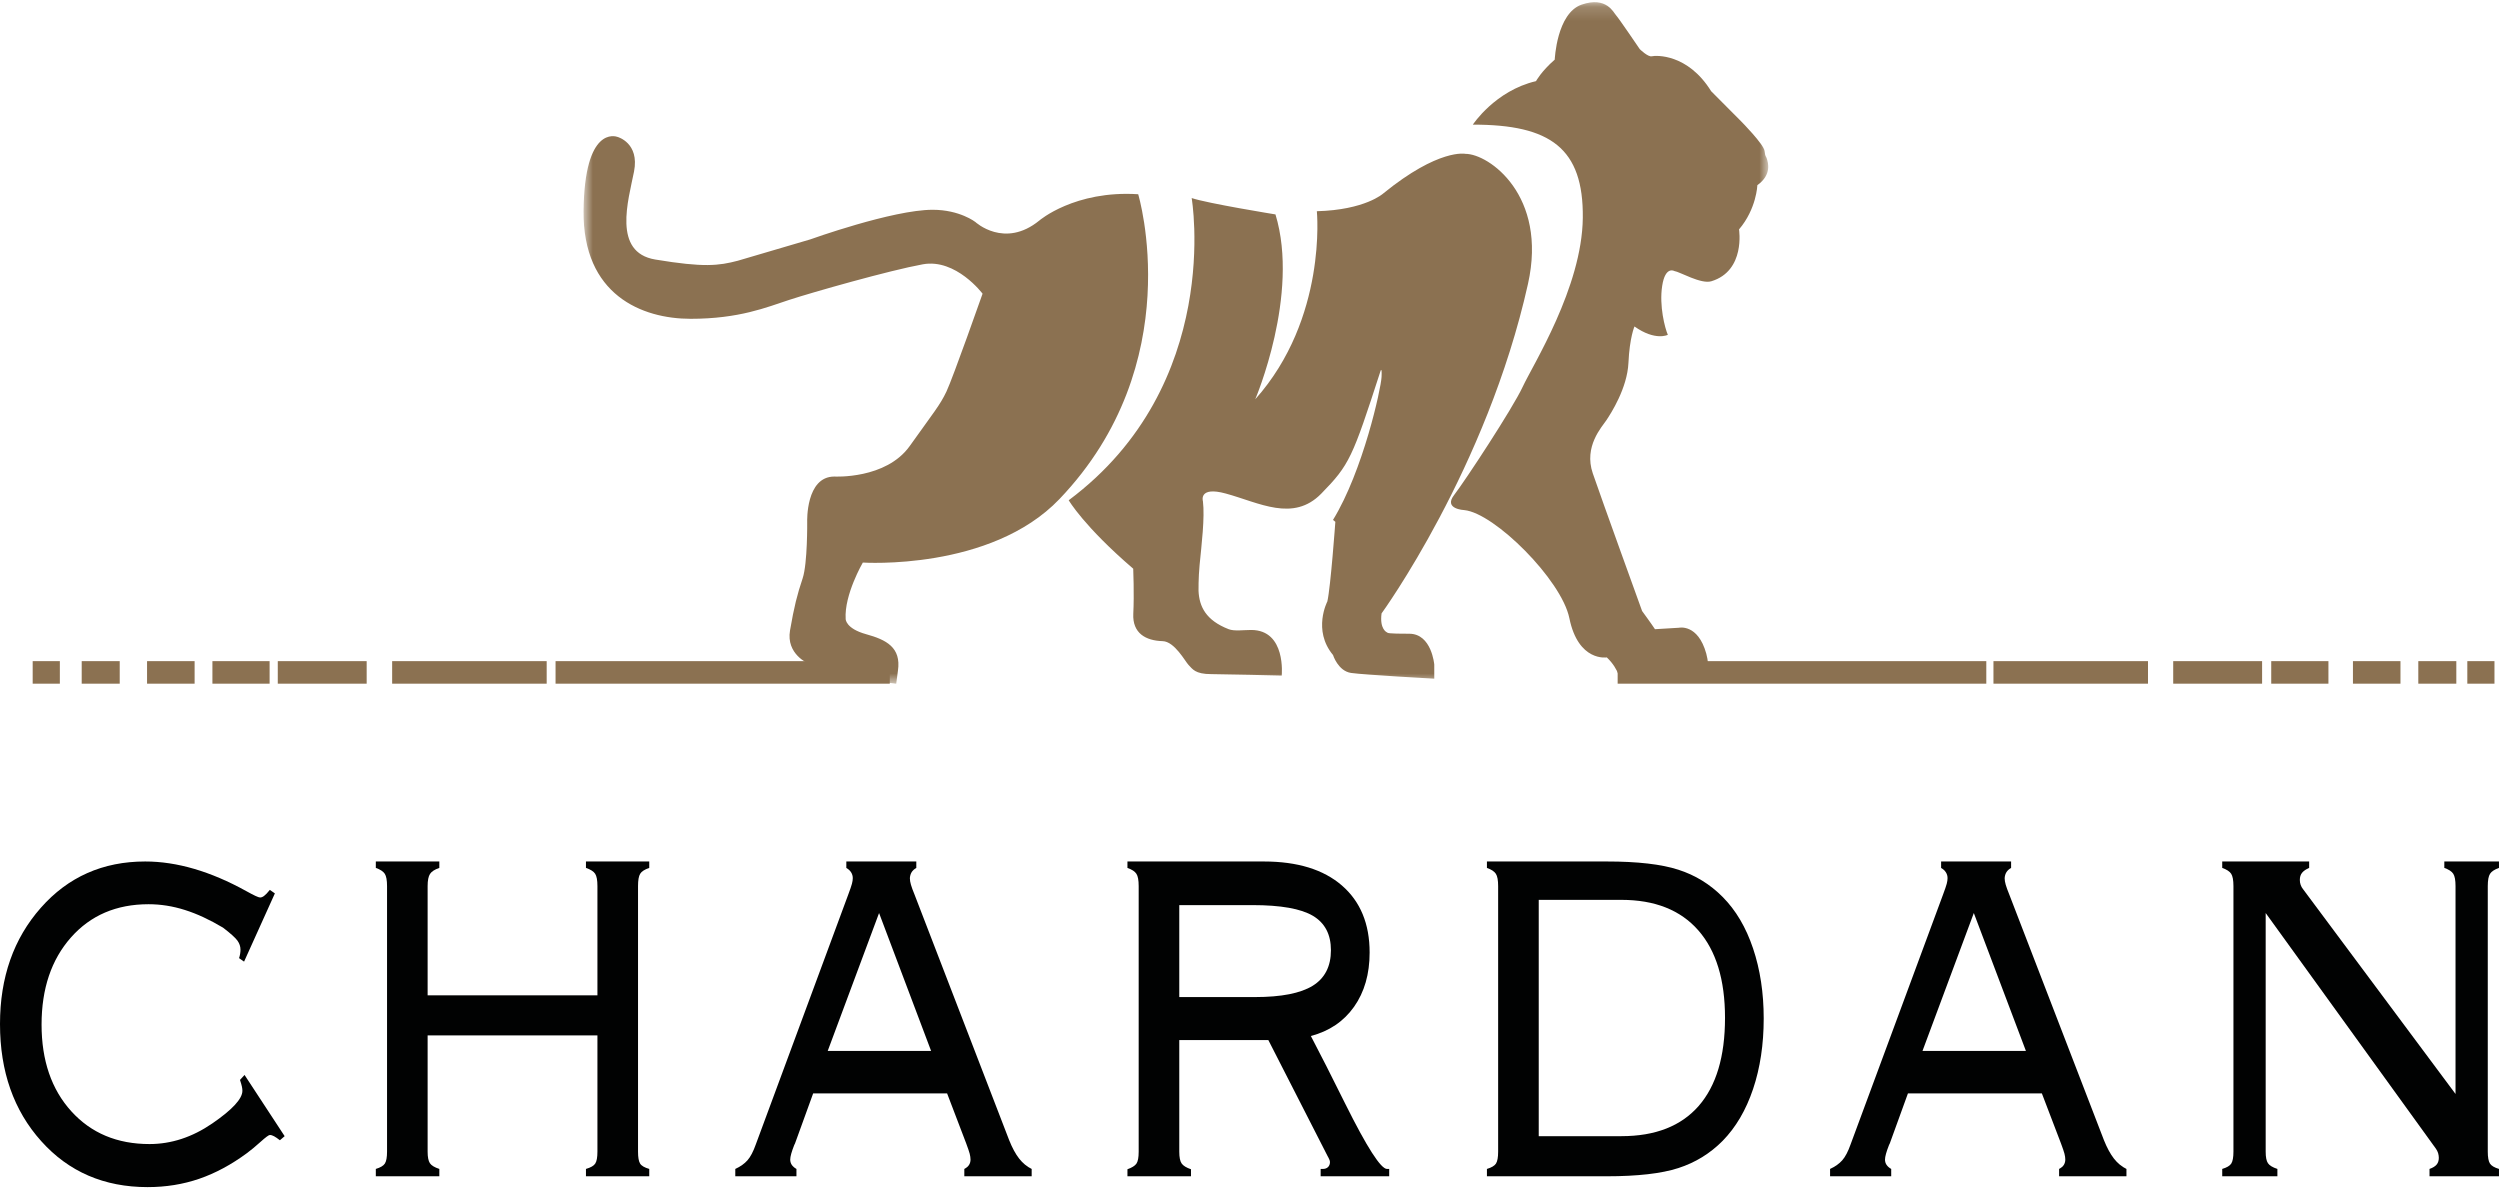 <?xml version="1.0" encoding="UTF-8"?>
<svg width="180px" height="86px" viewBox="0 0 180 86" version="1.1" xmlns="http://www.w3.org/2000/svg" xmlns:xlink="http://www.w3.org/1999/xlink">
    <title>work-link__logo</title>
    <defs>
        <polygon id="path-1" points="0.84 0.159 86.137 0.159 86.137 49.228 0.84 49.228"></polygon>
    </defs>
    <g id="Design---Desk" stroke="none" stroke-width="1" fill="none" fill-rule="evenodd">
        <g id="Our-work---0.3-Desk" transform="translate(-222, -1480)">
            <g id="section.work-list" transform="translate(60, 479)">
                <g id=".section-content" transform="translate(141, 117)">
                    <g id=".work-link" transform="translate(0, 816)">
                        <g id="Group" transform="translate(21, 68)">
                            <g id="chardan-logo" transform="translate(0, -0)">
                                <g id="Fill-1-Clipped" transform="translate(41.176, 0)">
                                    <mask id="mask-2" fill="white">
                                        <use xlink:href="#path-1"></use>
                                    </mask>
                                    <g id="path-1"></g>
                                    <path d="M72.786,15.69 C72.73,20.694 69.178,26.295 68.462,27.843 C67.745,29.394 64.305,34.627 63.519,35.643 C62.732,36.66 64.25,36.727 64.25,36.727 C66.426,36.934 71.256,41.755 71.818,44.508 C72.463,47.673 74.514,47.333 74.514,47.333 C75.441,48.21 75.502,49.14 75.502,49.14 L80.397,49.019 C80.397,49.019 82.278,49.225 81.674,47.056 C81.071,44.888 79.709,45.198 79.709,45.198 L77.982,45.302 C77.771,44.974 77.055,43.993 77.055,43.993 C77.055,43.993 74.163,36.005 73.503,34.076 C72.843,32.148 74.163,30.737 74.485,30.255 C74.808,29.772 75.988,27.948 76.072,26.124 C76.156,24.297 76.506,23.506 76.506,23.506 C78.01,24.572 78.908,24.108 78.908,24.108 C78.698,23.625 78.276,22.026 78.502,20.579 C78.725,19.133 79.372,19.513 79.372,19.513 C79.764,19.565 81.296,20.478 82.039,20.251 C84.516,19.5 84.034,16.517 84.034,16.517 C85.297,15.035 85.354,13.332 85.354,13.332 C86.421,12.574 86.111,11.678 86.041,11.438 C85.97,11.197 85.929,11.352 85.872,10.869 C85.816,10.387 84.206,8.757 84.206,8.757 L82.025,6.565 C80.341,3.846 78.037,3.984 77.757,4.052 C77.476,4.121 76.886,3.536 76.886,3.536 C76.886,3.536 75.342,1.262 75.174,1.091 C75.005,0.919 74.499,-0.286 72.702,0.333 C70.905,0.953 70.765,4.293 70.765,4.293 C69.782,5.154 69.417,5.842 69.417,5.842 C66.469,6.53 64.868,8.975 64.868,8.975 C70.465,8.964 72.843,10.686 72.786,15.69 M44.624,14.259 C44.624,14.259 46.938,27.684 35.771,36.018 C35.771,36.018 36.859,37.893 40.416,40.947 C40.416,40.947 40.492,42.773 40.421,44.187 C40.351,45.597 41.326,46.13 42.534,46.163 C43.395,46.186 44.162,47.633 44.396,47.872 C44.685,48.166 44.864,48.537 46.035,48.537 C46.778,48.537 51.108,48.641 51.108,48.641 C51.108,48.641 51.444,45.358 48.908,45.358 C48.351,45.358 47.696,45.459 47.289,45.302 C45.645,44.664 45.171,43.673 45.118,42.544 C45.118,42.544 45.104,41.636 45.196,40.671 C45.335,39.226 45.578,37.277 45.435,36.09 C45.435,36.09 45.092,34.989 47.082,35.535 C49.492,36.194 51.934,37.61 53.957,35.54 C55.994,33.457 56.191,32.974 58.212,26.742 C58.212,26.742 58.334,26.318 58.296,27.145 C58.258,27.971 56.963,33.904 54.801,37.433 L54.969,37.571 C54.969,37.571 54.632,42.254 54.394,43.304 C54.394,43.304 53.311,45.369 54.801,47.16 C54.801,47.16 55.161,48.314 56.101,48.452 C57.042,48.589 62.091,48.865 62.091,48.865 L62.091,47.849 C62.091,47.849 61.906,45.629 60.291,45.629 C58.677,45.629 58.761,45.576 58.676,45.525 C58.676,45.525 58.143,45.302 58.297,44.165 C58.297,44.165 65.871,33.752 68.839,20.44 C70.262,14.06 66.021,11.077 64.336,11.077 C64.336,11.077 62.43,10.663 58.414,13.933 C58.414,13.933 57.119,15.116 53.637,15.208 C53.637,15.208 54.403,22.921 49.201,28.75 C49.201,28.75 52.418,21.222 50.658,15.438 C50.658,15.438 45.742,14.641 44.624,14.259 M3.289,9.859 C3.289,9.859 4.881,10.286 4.474,12.352 C4.066,14.419 2.908,18.17 6.003,18.686 C9.508,19.269 10.571,19.133 11.946,18.773 L17.156,17.239 C17.156,17.239 23.096,15.104 25.975,15.104 C27.926,15.104 29.049,15.983 29.049,15.983 C29.049,15.983 31.142,17.927 33.654,15.879 C33.654,15.879 36.196,13.692 40.774,13.985 C40.774,13.985 44.452,26.157 35.101,35.936 C30.15,41.114 20.948,40.504 20.948,40.504 C20.948,40.504 19.599,42.822 19.712,44.566 C19.712,44.566 19.694,45.251 21.191,45.664 C22.629,46.062 23.721,46.609 23.476,48.289 C23.465,48.36 23.366,49.155 23.351,49.228 L17.635,48.504 L17.016,47.77 C17.016,47.77 15.41,47.1 15.706,45.388 C16.003,43.669 16.219,42.818 16.615,41.638 C16.972,40.563 16.942,37.564 16.942,37.564 C16.942,37.564 16.829,34.311 18.897,34.311 C18.897,34.311 22.615,34.52 24.328,32.11 C26.041,29.701 26.508,29.169 26.971,28.186 C27.435,27.206 29.569,21.146 29.569,21.146 C29.569,21.146 27.659,18.6 25.272,19.029 C22.885,19.461 17.269,21.06 15.641,21.594 C14.012,22.128 12.045,22.954 8.55,22.954 C5.054,22.954 0.771,21.244 0.841,15.162 C0.911,9.079 3.134,9.802 3.289,9.859" id="Fill-1" fill="#8B7151" fill-rule="nonzero" mask="url(#mask-2)"></path>
                                </g>
                                <polygon id="Fill-4" fill="#8B7151" fill-rule="nonzero" points="40 49.225 64.064 49.225 64.064 47.602 40 47.602"></polygon>
                                <polygon id="Fill-6" fill="#8B7151" fill-rule="nonzero" points="28.235 49.225 39.361 49.225 39.361 47.602 28.235 47.602"></polygon>
                                <polygon id="Fill-7" fill="#8B7151" fill-rule="nonzero" points="20 49.225 26.4 49.225 26.4 47.602 20 47.602"></polygon>
                                <polygon id="Fill-8" fill="#8B7151" fill-rule="nonzero" points="15.294 49.225 19.412 49.225 19.412 47.602 15.294 47.602"></polygon>
                                <polygon id="Fill-9" fill="#8B7151" fill-rule="nonzero" points="10.588 49.225 14.012 49.225 14.012 47.602 10.588 47.602"></polygon>
                                <polygon id="Fill-10" fill="#8B7151" fill-rule="nonzero" points="5.882 49.225 8.62 49.225 8.62 47.602 5.882 47.602"></polygon>
                                <polygon id="Fill-11" fill="#8B7151" fill-rule="nonzero" points="2.353 49.225 4.309 49.225 4.309 47.602 2.353 47.602"></polygon>
                                <polygon id="Fill-12" fill="#8B7151" fill-rule="nonzero" points="116.471 49.225 143.014 49.225 143.014 47.602 116.471 47.602"></polygon>
                                <polygon id="Fill-13" fill="#8B7151" fill-rule="nonzero" points="143.529 49.225 154.656 49.225 154.656 47.602 143.529 47.602"></polygon>
                                <polygon id="Fill-14" fill="#8B7151" fill-rule="nonzero" points="156.471 49.225 162.871 49.225 162.871 47.602 156.471 47.602"></polygon>
                                <polygon id="Fill-15" fill="#8B7151" fill-rule="nonzero" points="163.529 49.225 167.647 49.225 167.647 47.602 163.529 47.602"></polygon>
                                <polygon id="Fill-16" fill="#8B7151" fill-rule="nonzero" points="169.412 49.225 172.834 49.225 172.834 47.602 169.412 47.602"></polygon>
                                <polygon id="Fill-17" fill="#8B7151" fill-rule="nonzero" points="174.118 49.225 176.855 49.225 176.855 47.602 174.118 47.602"></polygon>
                                <polygon id="Fill-18" fill="#8B7151" fill-rule="nonzero" points="177.647 49.225 179.602 49.225 179.602 47.602 177.647 47.602"></polygon>
                                <path d="M17.212,68.985 C17.247,68.887 17.272,68.784 17.289,68.679 C17.307,68.575 17.315,68.473 17.315,68.373 C17.315,68.149 17.244,67.934 17.1,67.73 C16.956,67.528 16.611,67.213 16.06,66.792 C15.096,66.216 14.179,65.791 13.308,65.517 C12.436,65.241 11.566,65.104 10.695,65.104 C8.38,65.104 6.516,65.903 5.107,67.499 C3.698,69.093 2.993,71.184 2.993,73.771 C2.993,76.356 3.706,78.437 5.133,80.011 C6.56,81.585 8.436,82.372 10.764,82.372 C12.334,82.372 13.841,81.878 15.286,80.887 C16.731,79.894 17.453,79.111 17.453,78.535 C17.453,78.45 17.441,78.352 17.418,78.24 C17.395,78.127 17.349,77.967 17.28,77.755 L17.607,77.396 L20.495,81.804 L20.152,82.098 C19.992,81.971 19.854,81.878 19.74,81.814 C19.625,81.751 19.521,81.719 19.429,81.719 C19.349,81.719 19.126,81.883 18.759,82.214 C18.392,82.544 18.065,82.815 17.779,83.026 C16.655,83.855 15.512,84.47 14.348,84.871 C13.185,85.272 11.944,85.472 10.626,85.472 C7.496,85.472 4.944,84.369 2.966,82.16 C0.988,79.955 0,77.143 0,73.729 C0,70.369 0.98,67.58 2.941,65.36 C4.9,63.138 7.406,62.027 10.454,62.027 C12.735,62.027 15.16,62.737 17.727,64.157 C18.278,64.465 18.611,64.62 18.725,64.62 C18.816,64.62 18.914,64.582 19.016,64.504 C19.12,64.428 19.258,64.283 19.429,64.071 L19.791,64.325 L17.573,69.237 L17.212,68.985 Z" id="Fill-19" fill="#010202" fill-rule="nonzero"></path>
                                <path d="M27.059,84.691 L27.059,84.163 C27.391,84.064 27.608,83.936 27.712,83.773 C27.815,83.612 27.867,83.327 27.867,82.919 L27.867,63.797 C27.867,63.376 27.813,63.08 27.704,62.912 C27.594,62.743 27.38,62.603 27.059,62.489 L27.059,62.027 L31.632,62.027 L31.632,62.489 C31.3,62.603 31.076,62.747 30.962,62.922 C30.847,63.098 30.789,63.391 30.789,63.797 L30.789,71.662 L43.015,71.662 L43.015,63.797 C43.015,63.376 42.961,63.08 42.852,62.912 C42.742,62.743 42.522,62.603 42.189,62.489 L42.189,62.027 L46.746,62.027 L46.746,62.489 C46.413,62.603 46.195,62.743 46.093,62.912 C45.989,63.08 45.938,63.376 45.938,63.797 L45.938,82.919 C45.938,83.327 45.987,83.612 46.085,83.773 C46.181,83.936 46.402,84.064 46.746,84.163 L46.746,84.691 L42.189,84.691 L42.189,84.163 C42.534,84.064 42.758,83.936 42.86,83.773 C42.964,83.612 43.015,83.327 43.015,82.919 L43.015,74.55 L30.789,74.55 L30.789,82.919 C30.789,83.313 30.845,83.591 30.953,83.751 C31.062,83.914 31.288,84.051 31.632,84.163 L31.632,84.691 L27.059,84.691 Z" id="Fill-20" fill="#010202" fill-rule="nonzero"></path>
                                <path d="M59.595,75.668 L67.04,75.668 L63.293,65.738 L59.595,75.668 Z M52.941,84.691 L52.941,84.164 C53.307,83.995 53.6,83.789 53.818,83.542 C54.036,83.297 54.236,82.913 54.42,82.393 L61.074,64.409 C61.212,64.043 61.3,63.784 61.34,63.63 C61.381,63.474 61.4,63.342 61.4,63.229 C61.4,63.075 61.36,62.933 61.28,62.808 C61.2,62.681 61.085,62.576 60.936,62.492 L60.936,62.027 L65.974,62.027 L65.974,62.492 C65.825,62.576 65.714,62.677 65.639,62.796 C65.565,62.916 65.521,63.06 65.511,63.229 C65.511,63.369 65.536,63.528 65.588,63.702 C65.639,63.878 65.722,64.108 65.838,64.387 L72.662,82.098 C72.88,82.645 73.119,83.085 73.376,83.415 C73.635,83.746 73.935,83.995 74.28,84.164 L74.28,84.691 L69.431,84.691 L69.431,84.164 C69.591,84.079 69.706,83.981 69.774,83.87 C69.844,83.756 69.878,83.63 69.878,83.49 C69.878,83.362 69.856,83.222 69.818,83.068 C69.776,82.913 69.694,82.667 69.568,82.331 L68.192,78.726 L58.547,78.726 L57.24,82.331 C57.228,82.358 57.211,82.393 57.188,82.434 C56.993,82.928 56.896,83.278 56.896,83.49 C56.896,83.63 56.933,83.756 57.007,83.87 C57.082,83.981 57.194,84.079 57.344,84.164 L57.344,84.691 L52.941,84.691 Z" id="Fill-21" fill="#010202" fill-rule="nonzero"></path>
                                <path d="M90.187,65.168 L84.908,65.168 L84.908,71.789 L90.359,71.789 C92.251,71.789 93.634,71.518 94.512,70.977 C95.388,70.436 95.827,69.582 95.827,68.415 C95.827,67.277 95.394,66.452 94.529,65.938 C93.662,65.425 92.216,65.168 90.187,65.168 Z M90.995,62.027 C93.413,62.027 95.288,62.603 96.618,63.756 C97.947,64.908 98.613,66.516 98.613,68.584 C98.613,70.131 98.239,71.43 97.494,72.486 C96.749,73.539 95.713,74.241 94.382,74.592 C95.047,75.857 95.878,77.495 96.875,79.505 C98.422,82.61 99.42,84.165 99.868,84.165 L100.022,84.165 L100.022,84.691 L95.087,84.691 L95.087,84.165 L95.225,84.165 C95.398,84.165 95.528,84.119 95.62,84.027 C95.713,83.936 95.758,83.812 95.758,83.658 C95.758,83.588 95.724,83.489 95.655,83.363 C95.62,83.307 95.598,83.264 95.586,83.236 L91.322,74.887 L84.908,74.887 L84.908,82.921 C84.908,83.327 84.965,83.613 85.08,83.773 C85.195,83.936 85.418,84.073 85.751,84.186 L85.751,84.691 L81.176,84.691 L81.176,84.186 C81.498,84.073 81.712,83.939 81.821,83.785 C81.931,83.629 81.985,83.34 81.985,82.921 L81.985,63.799 C81.985,63.376 81.931,63.08 81.821,62.913 C81.712,62.744 81.498,62.603 81.176,62.492 L81.176,62.027 L90.995,62.027 Z" id="Fill-22" fill="#010202" fill-rule="nonzero"></path>
                                <path d="M110.789,64.79 L110.789,81.804 L116.739,81.804 C119.181,81.804 121.033,81.08 122.301,79.633 C123.568,78.183 124.201,76.069 124.201,73.286 C124.201,70.545 123.559,68.445 122.275,66.982 C120.991,65.52 119.146,64.79 116.739,64.79 L110.789,64.79 Z M107.059,84.692 L107.059,84.164 C107.389,84.066 107.608,83.936 107.712,83.775 C107.814,83.612 107.866,83.329 107.866,82.922 L107.866,63.797 C107.866,63.376 107.812,63.082 107.702,62.913 C107.594,62.744 107.379,62.603 107.059,62.49 L107.059,62.027 L115.691,62.027 C117.901,62.027 119.619,62.224 120.839,62.619 C122.06,63.011 123.124,63.665 124.029,64.578 C124.98,65.534 125.712,66.77 126.222,68.291 C126.731,69.807 126.987,71.486 126.987,73.328 C126.987,75.197 126.731,76.892 126.222,78.408 C125.712,79.927 124.98,81.171 124.029,82.142 C123.124,83.055 122.06,83.708 120.839,84.102 C119.619,84.496 117.901,84.692 115.691,84.692 L107.059,84.692 Z" id="Fill-23" fill="#010202" fill-rule="nonzero"></path>
                                <path d="M138.419,75.668 L145.866,75.668 L142.115,65.738 L138.419,75.668 Z M131.765,84.691 L131.765,84.164 C132.133,83.995 132.424,83.789 132.642,83.542 C132.859,83.297 133.061,82.913 133.244,82.393 L139.899,64.409 C140.035,64.043 140.125,63.784 140.165,63.63 C140.205,63.474 140.224,63.342 140.224,63.229 C140.224,63.075 140.184,62.933 140.104,62.808 C140.025,62.681 139.908,62.576 139.76,62.492 L139.76,62.027 L144.799,62.027 L144.799,62.492 C144.649,62.576 144.538,62.677 144.464,62.796 C144.388,62.916 144.346,63.06 144.335,63.229 C144.335,63.369 144.36,63.528 144.412,63.702 C144.464,63.878 144.546,64.108 144.661,64.387 L151.486,82.098 C151.706,82.645 151.944,83.085 152.201,83.415 C152.459,83.746 152.76,83.995 153.104,84.164 L153.104,84.691 L148.255,84.691 L148.255,84.164 C148.415,84.079 148.529,83.981 148.599,83.87 C148.666,83.756 148.701,83.63 148.701,83.49 C148.701,83.362 148.682,83.222 148.642,83.068 C148.601,82.913 148.519,82.667 148.392,82.331 L147.015,78.726 L137.371,78.726 L136.064,82.331 C136.053,82.358 136.035,82.393 136.012,82.434 C135.818,82.928 135.72,83.278 135.72,83.49 C135.72,83.63 135.756,83.756 135.832,83.87 C135.907,83.981 136.018,84.079 136.167,84.164 L136.167,84.691 L131.765,84.691 Z" id="Fill-24" fill="#010202" fill-rule="nonzero"></path>
                                <path d="M174.925,84.691 L174.925,84.163 C175.166,84.079 175.336,83.974 175.44,83.847 C175.544,83.721 175.595,83.56 175.595,83.362 C175.595,83.251 175.576,83.137 175.544,83.024 C175.509,82.913 175.456,82.808 175.388,82.71 L163.129,65.738 L163.129,82.919 C163.129,83.313 163.182,83.591 163.293,83.751 C163.402,83.914 163.628,84.051 163.972,84.163 L163.972,84.691 L160,84.691 L160,84.163 C160.333,84.064 160.551,83.936 160.654,83.773 C160.755,83.612 160.808,83.327 160.808,82.919 L160.808,63.797 C160.808,63.376 160.753,63.08 160.645,62.912 C160.536,62.743 160.32,62.603 160,62.489 L160,62.027 L166.259,62.027 L166.259,62.489 C166.029,62.589 165.86,62.705 165.751,62.838 C165.642,62.972 165.588,63.144 165.588,63.355 C165.588,63.481 165.608,63.601 165.648,63.714 C165.688,63.826 165.742,63.924 165.811,64.008 L176.798,78.766 L176.798,63.797 C176.798,63.376 176.744,63.08 176.635,62.912 C176.527,62.743 176.312,62.603 175.991,62.489 L175.991,62.027 L179.927,62.027 L179.927,62.489 C179.607,62.603 179.393,62.743 179.284,62.912 C179.174,63.08 179.12,63.376 179.12,63.797 L179.12,82.919 C179.12,83.327 179.172,83.612 179.275,83.773 C179.378,83.936 179.595,84.064 179.927,84.163 L179.927,84.691 L174.925,84.691 Z" id="Fill-25" fill="#010202" fill-rule="nonzero"></path>
                            </g>
                        </g>
                    </g>
                </g>
            </g>
        </g>
    </g>
</svg>